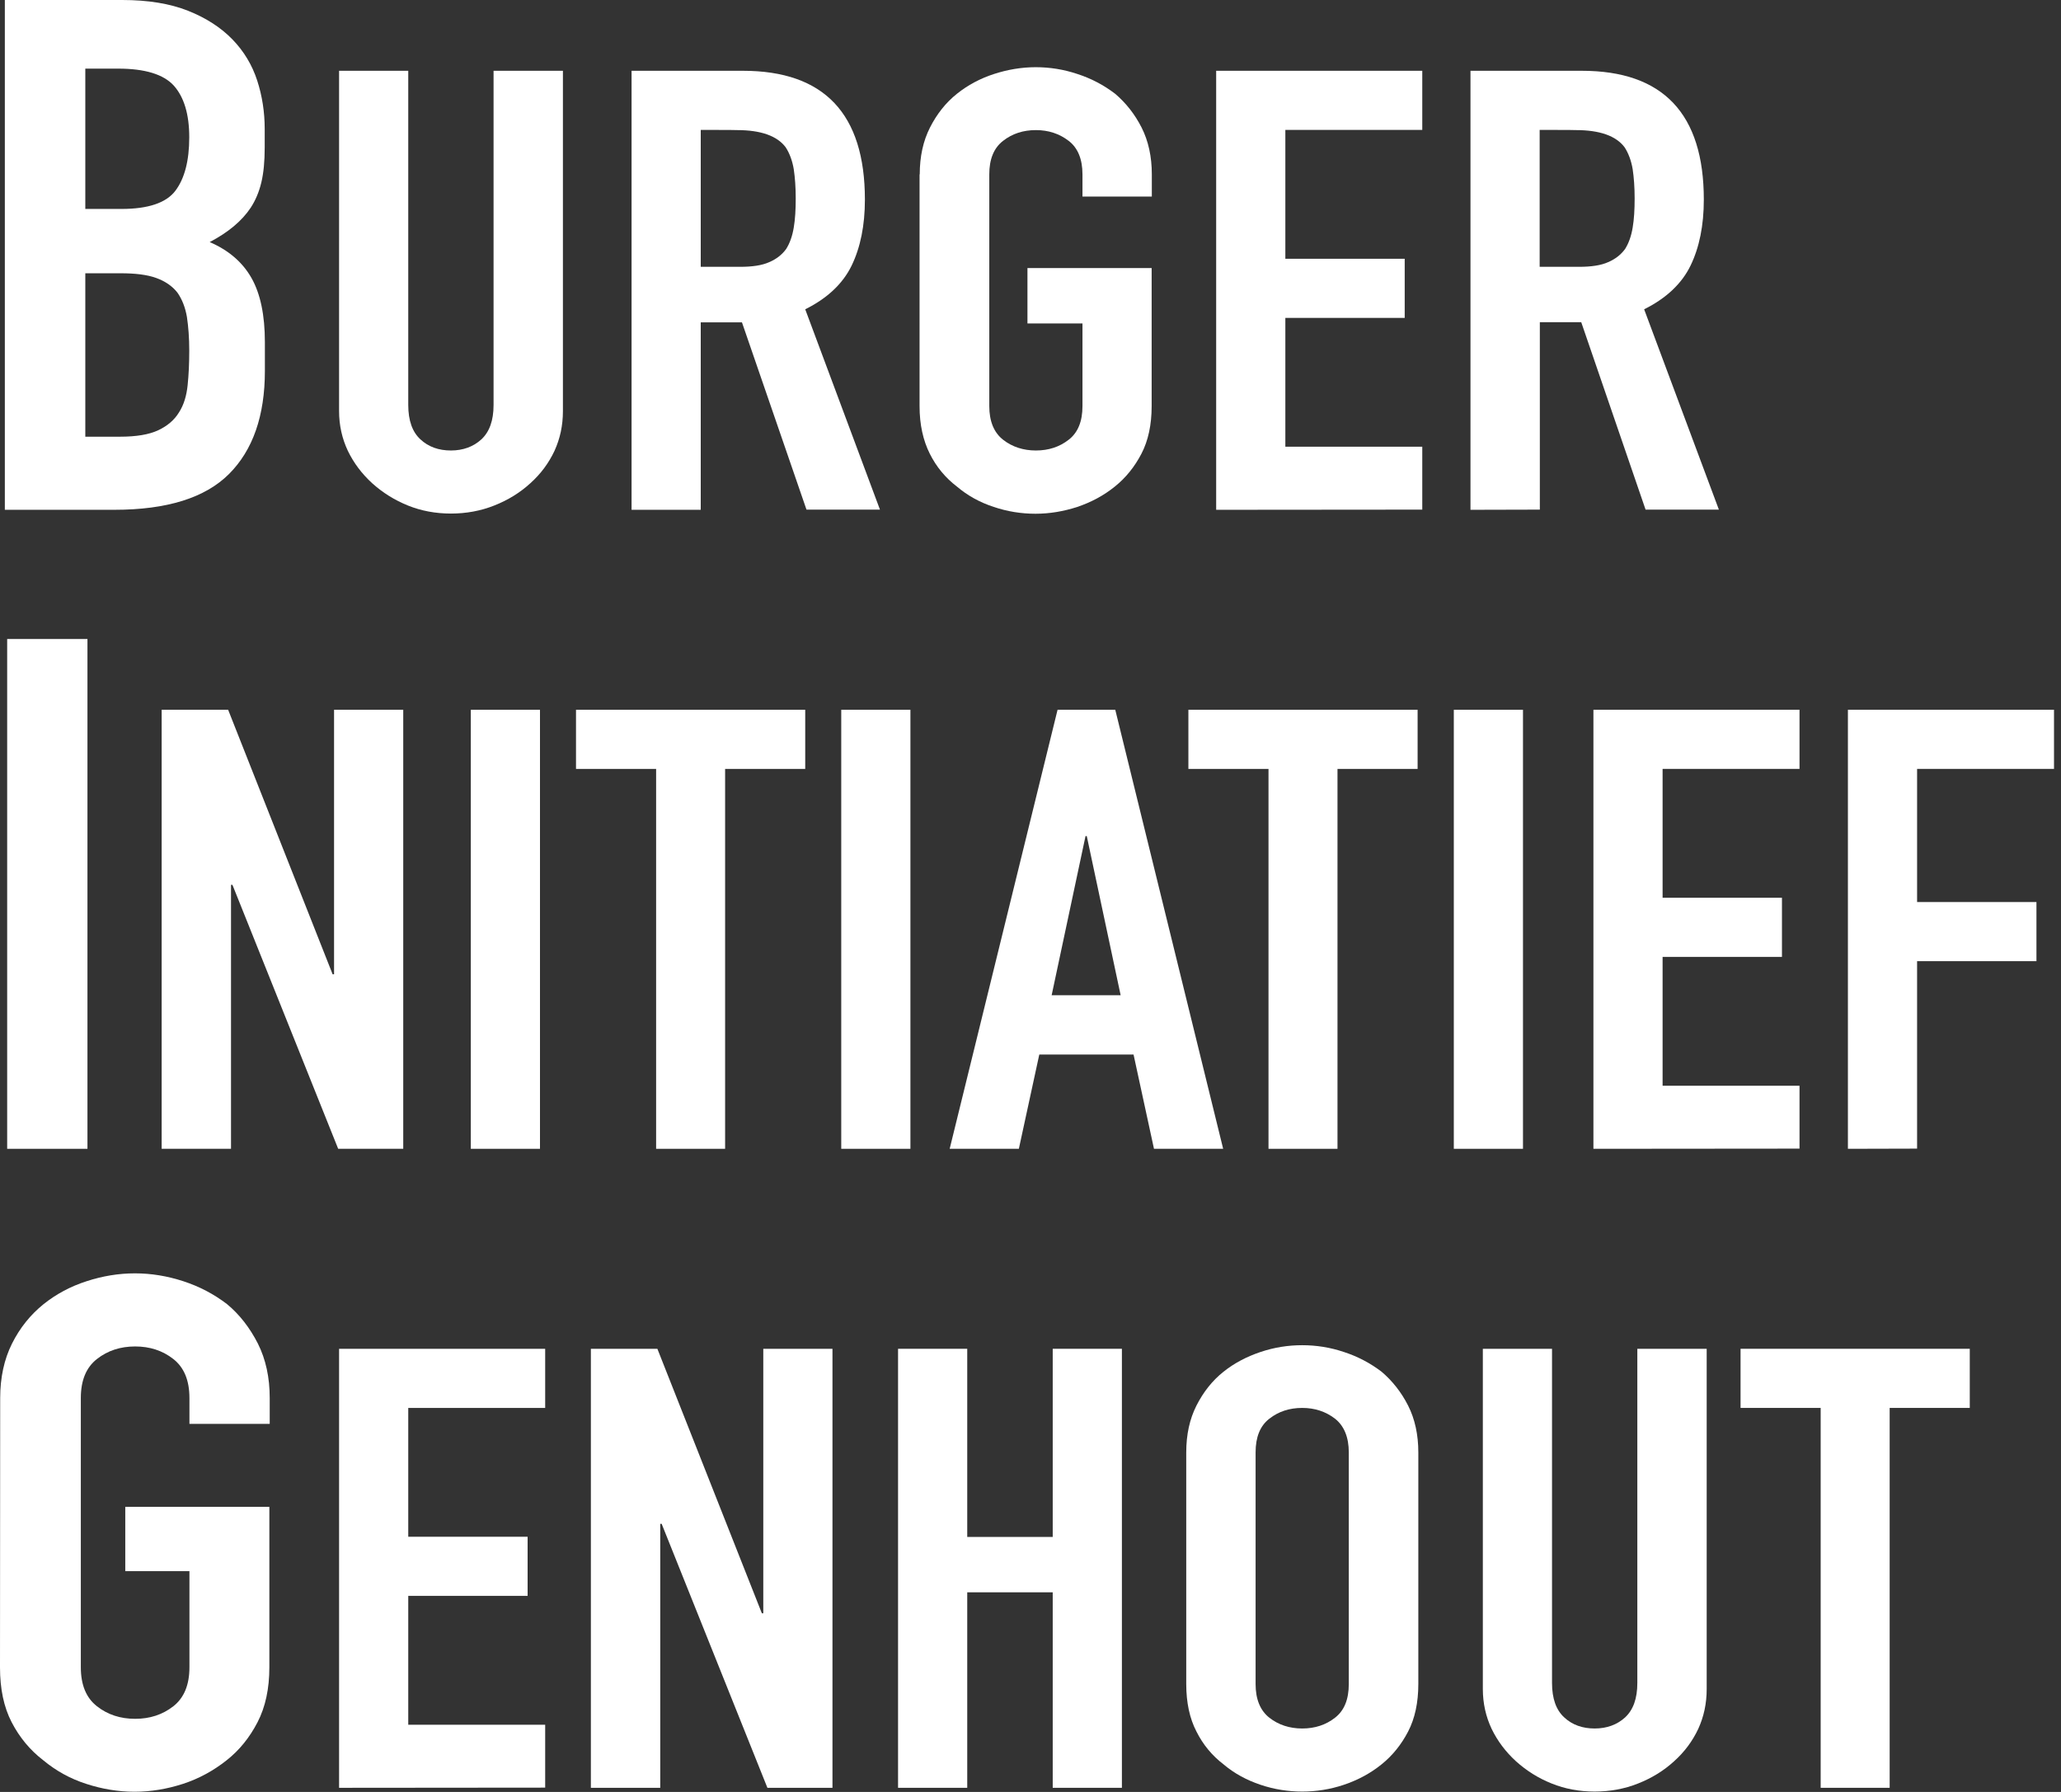 <?xml version="1.0" encoding="utf-8"?>
<!-- Generator: Adobe Illustrator 25.4.1, SVG Export Plug-In . SVG Version: 6.00 Build 0)  -->
<svg xmlns="http://www.w3.org/2000/svg" xmlns:xlink="http://www.w3.org/1999/xlink" version="1.1" id="Laag_1" x="0px" y="0px" width="115px" height="100px" viewBox="0 0 115 100" enable-background="new 0 0 115 100" xml:space="preserve">
<rect x="0" y="0" width="115" height="100" fill="#333333" stroke="none"/>
<g>
	<g>
		<path fill="#FFFFFF" d="M0.27,28.45V0h6.55c1.44,0,2.66,0.2,3.67,0.6s1.84,0.94,2.48,1.6c0.64,0.66,1.1,1.43,1.38,2.29    s0.42,1.77,0.42,2.7v1.04c0,0.77-0.06,1.42-0.19,1.96s-0.33,1-0.59,1.4c-0.5,0.75-1.26,1.38-2.29,1.92c1.05,0.45,1.83,1.12,2.33,2    c0.5,0.88,0.75,2.08,0.75,3.59v1.6c0,2.5-0.67,4.42-2,5.75c-1.33,1.33-3.46,2-6.4,2H0.27V28.45z M4.76,3.83v7.83h2.02    c1.49,0,2.5-0.34,3.01-1.02c0.51-0.68,0.77-1.67,0.77-2.98c0-1.28-0.29-2.24-0.86-2.88C9.13,4.15,8.09,3.83,6.6,3.83L4.76,3.83    L4.76,3.83z M4.76,15.26v9.11h1.94c0.91,0,1.62-0.12,2.13-0.36c0.51-0.24,0.9-0.57,1.16-1c0.27-0.42,0.42-0.93,0.48-1.52    c0.06-0.58,0.09-1.22,0.09-1.92c0-0.72-0.05-1.35-0.13-1.88c-0.09-0.53-0.27-0.99-0.53-1.36c-0.29-0.37-0.69-0.64-1.19-0.82    c-0.5-0.18-1.16-0.26-1.98-0.26H4.76z"/>
		<path fill="#FFFFFF" d="M31.41,3.95v18.99c0,0.81-0.16,1.54-0.47,2.22c-0.32,0.68-0.76,1.28-1.35,1.81    c-0.58,0.53-1.25,0.94-2.01,1.24c-0.75,0.3-1.57,0.45-2.42,0.45s-1.66-0.15-2.4-0.45s-1.4-0.71-1.99-1.24    c-0.58-0.53-1.03-1.13-1.36-1.81c-0.32-0.68-0.49-1.42-0.49-2.22V3.95h3.86V22.6c0,0.87,0.23,1.51,0.68,1.92    c0.45,0.42,1.02,0.62,1.7,0.62c0.68,0,1.25-0.21,1.7-0.62c0.45-0.42,0.68-1.05,0.68-1.92V3.95H31.41z"/>
		<path fill="#FFFFFF" d="M35.24,28.45V3.95h6.21c4.54,0,6.81,2.4,6.81,7.19c0,1.44-0.25,2.67-0.74,3.68s-1.36,1.83-2.59,2.44    l4.17,11.18H45L41.4,17.99H39.1v10.46L35.24,28.45L35.24,28.45z M39.1,7.25v7.64h2.2c0.68,0,1.22-0.08,1.62-0.26    c0.4-0.17,0.72-0.42,0.95-0.74c0.2-0.32,0.34-0.71,0.42-1.19c0.08-0.47,0.11-1.01,0.11-1.63c0-0.62-0.04-1.16-0.11-1.63    c-0.08-0.47-0.23-0.88-0.45-1.22c-0.48-0.64-1.39-0.96-2.72-0.96C41.1,7.25,39.1,7.25,39.1,7.25z"/>
		<path fill="#FFFFFF" d="M51.32,9.73c0-0.99,0.19-1.86,0.57-2.61c0.38-0.75,0.88-1.39,1.51-1.89c0.6-0.48,1.29-0.85,2.06-1.1    c0.77-0.25,1.55-0.38,2.33-0.38c0.78,0,1.56,0.12,2.33,0.38c0.77,0.25,1.47,0.62,2.1,1.1c0.6,0.51,1.1,1.14,1.48,1.89    c0.38,0.75,0.57,1.63,0.57,2.61v1.24H60.4V9.73c0-0.85-0.26-1.48-0.77-1.87c-0.52-0.4-1.13-0.6-1.83-0.6    c-0.71,0-1.32,0.2-1.83,0.6c-0.52,0.4-0.77,1.03-0.77,1.87v12.93c0,0.85,0.26,1.48,0.77,1.88c0.51,0.4,1.13,0.6,1.83,0.6    c0.71,0,1.32-0.2,1.83-0.6c0.52-0.4,0.77-1.03,0.77-1.88v-4.61h-3.07v-3.09h6.93v7.71c0,1.03-0.19,1.92-0.57,2.65    c-0.38,0.73-0.87,1.34-1.48,1.83c-0.63,0.51-1.33,0.88-2.1,1.14c-0.77,0.25-1.55,0.38-2.33,0.38c-0.78,0-1.56-0.12-2.33-0.38    c-0.77-0.25-1.46-0.63-2.06-1.14c-0.63-0.48-1.14-1.09-1.51-1.83s-0.57-1.62-0.57-2.65V9.73z"/>
		<path fill="#FFFFFF" d="M67.86,28.45V3.95h11.5v3.3h-7.64v7.19h6.66v3.3h-6.66v7.19h7.64v3.51L67.86,28.45L67.86,28.45z"/>
		<path fill="#FFFFFF" d="M82.05,28.45V3.95h6.21c4.54,0,6.81,2.4,6.81,7.19c0,1.44-0.25,2.67-0.74,3.68    c-0.49,1.01-1.36,1.83-2.59,2.44l4.17,11.18h-4.09l-3.59-10.46h-2.31v10.46L82.05,28.45L82.05,28.45z M85.91,7.25v7.64h2.2    c0.68,0,1.22-0.08,1.62-0.26c0.4-0.17,0.72-0.42,0.95-0.74c0.2-0.32,0.34-0.71,0.42-1.19c0.08-0.47,0.11-1.01,0.11-1.63    c0-0.62-0.04-1.16-0.11-1.63c-0.08-0.47-0.23-0.88-0.45-1.22c-0.48-0.64-1.39-0.96-2.72-0.96C87.92,7.25,85.91,7.25,85.91,7.25z"/>
	</g>
	<g>
		<path fill="#FFFFFF" d="M0.4,64.11V35.66h4.48v28.45H0.4z"/>
		<path fill="#FFFFFF" d="M9.02,64.11v-24.5h3.71l5.83,14.76h0.08V39.61h3.86v24.5h-3.63l-5.9-14.73h-0.08v14.73L9.02,64.11    L9.02,64.11z"/>
		<path fill="#FFFFFF" d="M26.27,64.11v-24.5h3.86v24.5H26.27z"/>
		<path fill="#FFFFFF" d="M36.61,64.11v-21.2h-4.47v-3.3h12.79v3.3h-4.47v21.2H36.61z"/>
		<path fill="#FFFFFF" d="M46.94,64.11v-24.5h3.86v24.5H46.94z"/>
		<path fill="#FFFFFF" d="M52.99,64.11l6.02-24.5h3.22l6.02,24.5h-3.86l-1.14-5.26h-5.26l-1.14,5.26H52.99z M62.53,55.54l-1.89-8.88    h-0.07l-1.89,8.88H62.53z"/>
		<path fill="#FFFFFF" d="M70.78,64.11v-21.2h-4.47v-3.3h12.79v3.3h-4.47v21.2H70.78z"/>
		<path fill="#FFFFFF" d="M81.12,64.11v-24.5h3.86v24.5H81.12z"/>
		<path fill="#FFFFFF" d="M88.91,64.11v-24.5h11.5v3.3h-7.64v7.19h6.66v3.3h-6.66v7.19h7.64v3.51L88.91,64.11L88.91,64.11z"/>
		<path fill="#FFFFFF" d="M103.11,64.11v-24.5h11.5v3.3h-7.64v7.43h6.66v3.3h-6.66V64.1L103.11,64.11L103.11,64.11z"/>
	</g>
	<g>
		<path fill="#FFFFFF" d="M0.01,78.02c0-1.14,0.22-2.16,0.66-3.04c0.44-0.88,1.03-1.61,1.76-2.2c0.7-0.56,1.5-0.99,2.4-1.28    c0.89-0.29,1.79-0.44,2.7-0.44s1.81,0.15,2.7,0.44c0.89,0.29,1.71,0.72,2.44,1.28c0.7,0.58,1.27,1.32,1.72,2.2    c0.44,0.88,0.66,1.89,0.66,3.04v1.44h-4.48v-1.44c0-0.99-0.3-1.71-0.9-2.18c-0.6-0.47-1.31-0.7-2.13-0.7s-1.53,0.23-2.13,0.7    c-0.6,0.47-0.9,1.19-0.9,2.18v15.02c0,0.99,0.3,1.71,0.9,2.18c0.6,0.47,1.31,0.7,2.13,0.7s1.53-0.23,2.13-0.7    c0.6-0.47,0.9-1.19,0.9-2.18v-5.36H6.99v-3.59h8.04v8.95c0,1.2-0.22,2.22-0.66,3.07c-0.44,0.85-1.01,1.56-1.72,2.12    c-0.73,0.58-1.55,1.03-2.44,1.32c-0.9,0.29-1.79,0.44-2.7,0.44s-1.81-0.15-2.7-0.44c-0.9-0.29-1.69-0.73-2.4-1.32    c-0.73-0.56-1.32-1.27-1.76-2.12S0,94.24,0,93.05L0.01,78.02L0.01,78.02z"/>
		<path fill="#FFFFFF" d="M18.92,99.77v-24.5h11.5v3.3h-7.64v7.19h6.66v3.3h-6.66v7.19h7.64v3.51L18.92,99.77L18.92,99.77z"/>
		<path fill="#FFFFFF" d="M32.97,99.77v-24.5h3.71l5.83,14.76h0.08V75.27h3.86v24.5h-3.63l-5.9-14.73h-0.08v14.73H32.97z"/>
		<path fill="#FFFFFF" d="M50.11,99.77v-24.5h3.86v10.5h4.77v-10.5h3.86v24.5h-3.86V88.86h-4.77v10.91H50.11z"/>
		<path fill="#FFFFFF" d="M66.19,81.05c0-0.99,0.19-1.86,0.57-2.61s0.88-1.39,1.51-1.89c0.6-0.48,1.29-0.84,2.06-1.1    s1.55-0.38,2.33-0.38c0.78,0,1.56,0.12,2.33,0.38c0.77,0.25,1.47,0.62,2.1,1.1c0.6,0.51,1.1,1.14,1.48,1.89s0.57,1.63,0.57,2.61    v12.93c0,1.03-0.19,1.92-0.57,2.65c-0.38,0.73-0.87,1.34-1.48,1.83c-0.63,0.51-1.33,0.88-2.1,1.14s-1.55,0.38-2.33,0.38    c-0.78,0-1.56-0.12-2.33-0.38s-1.46-0.63-2.06-1.14c-0.63-0.48-1.14-1.09-1.51-1.83c-0.38-0.73-0.57-1.62-0.57-2.65    C66.19,93.98,66.19,81.05,66.19,81.05z M70.06,93.98c0,0.85,0.26,1.48,0.77,1.88c0.51,0.4,1.13,0.6,1.83,0.6    c0.71,0,1.32-0.2,1.83-0.6c0.52-0.4,0.77-1.03,0.77-1.88V81.05c0-0.84-0.26-1.48-0.77-1.88c-0.52-0.4-1.13-0.6-1.83-0.6    c-0.71,0-1.32,0.2-1.83,0.6c-0.52,0.4-0.77,1.03-0.77,1.88V93.98z"/>
		<path fill="#FFFFFF" d="M95.23,75.27v18.99c0,0.81-0.16,1.54-0.47,2.22c-0.32,0.68-0.76,1.28-1.35,1.81    c-0.58,0.53-1.25,0.94-2.01,1.24c-0.75,0.3-1.57,0.45-2.42,0.45c-0.86,0-1.66-0.15-2.4-0.45c-0.75-0.3-1.4-0.71-1.99-1.24    c-0.58-0.53-1.03-1.13-1.36-1.81c-0.32-0.68-0.49-1.42-0.49-2.22V75.27h3.86v18.65c0,0.87,0.23,1.51,0.68,1.92    c0.45,0.42,1.02,0.62,1.7,0.62c0.68,0,1.25-0.21,1.7-0.62c0.45-0.42,0.68-1.05,0.68-1.92V75.27H95.23z"/>
		<path fill="#FFFFFF" d="M101.59,99.77v-21.2h-4.47v-3.3h12.79v3.3h-4.47v21.2H101.59z"/>
	</g>
</g>
</svg>
